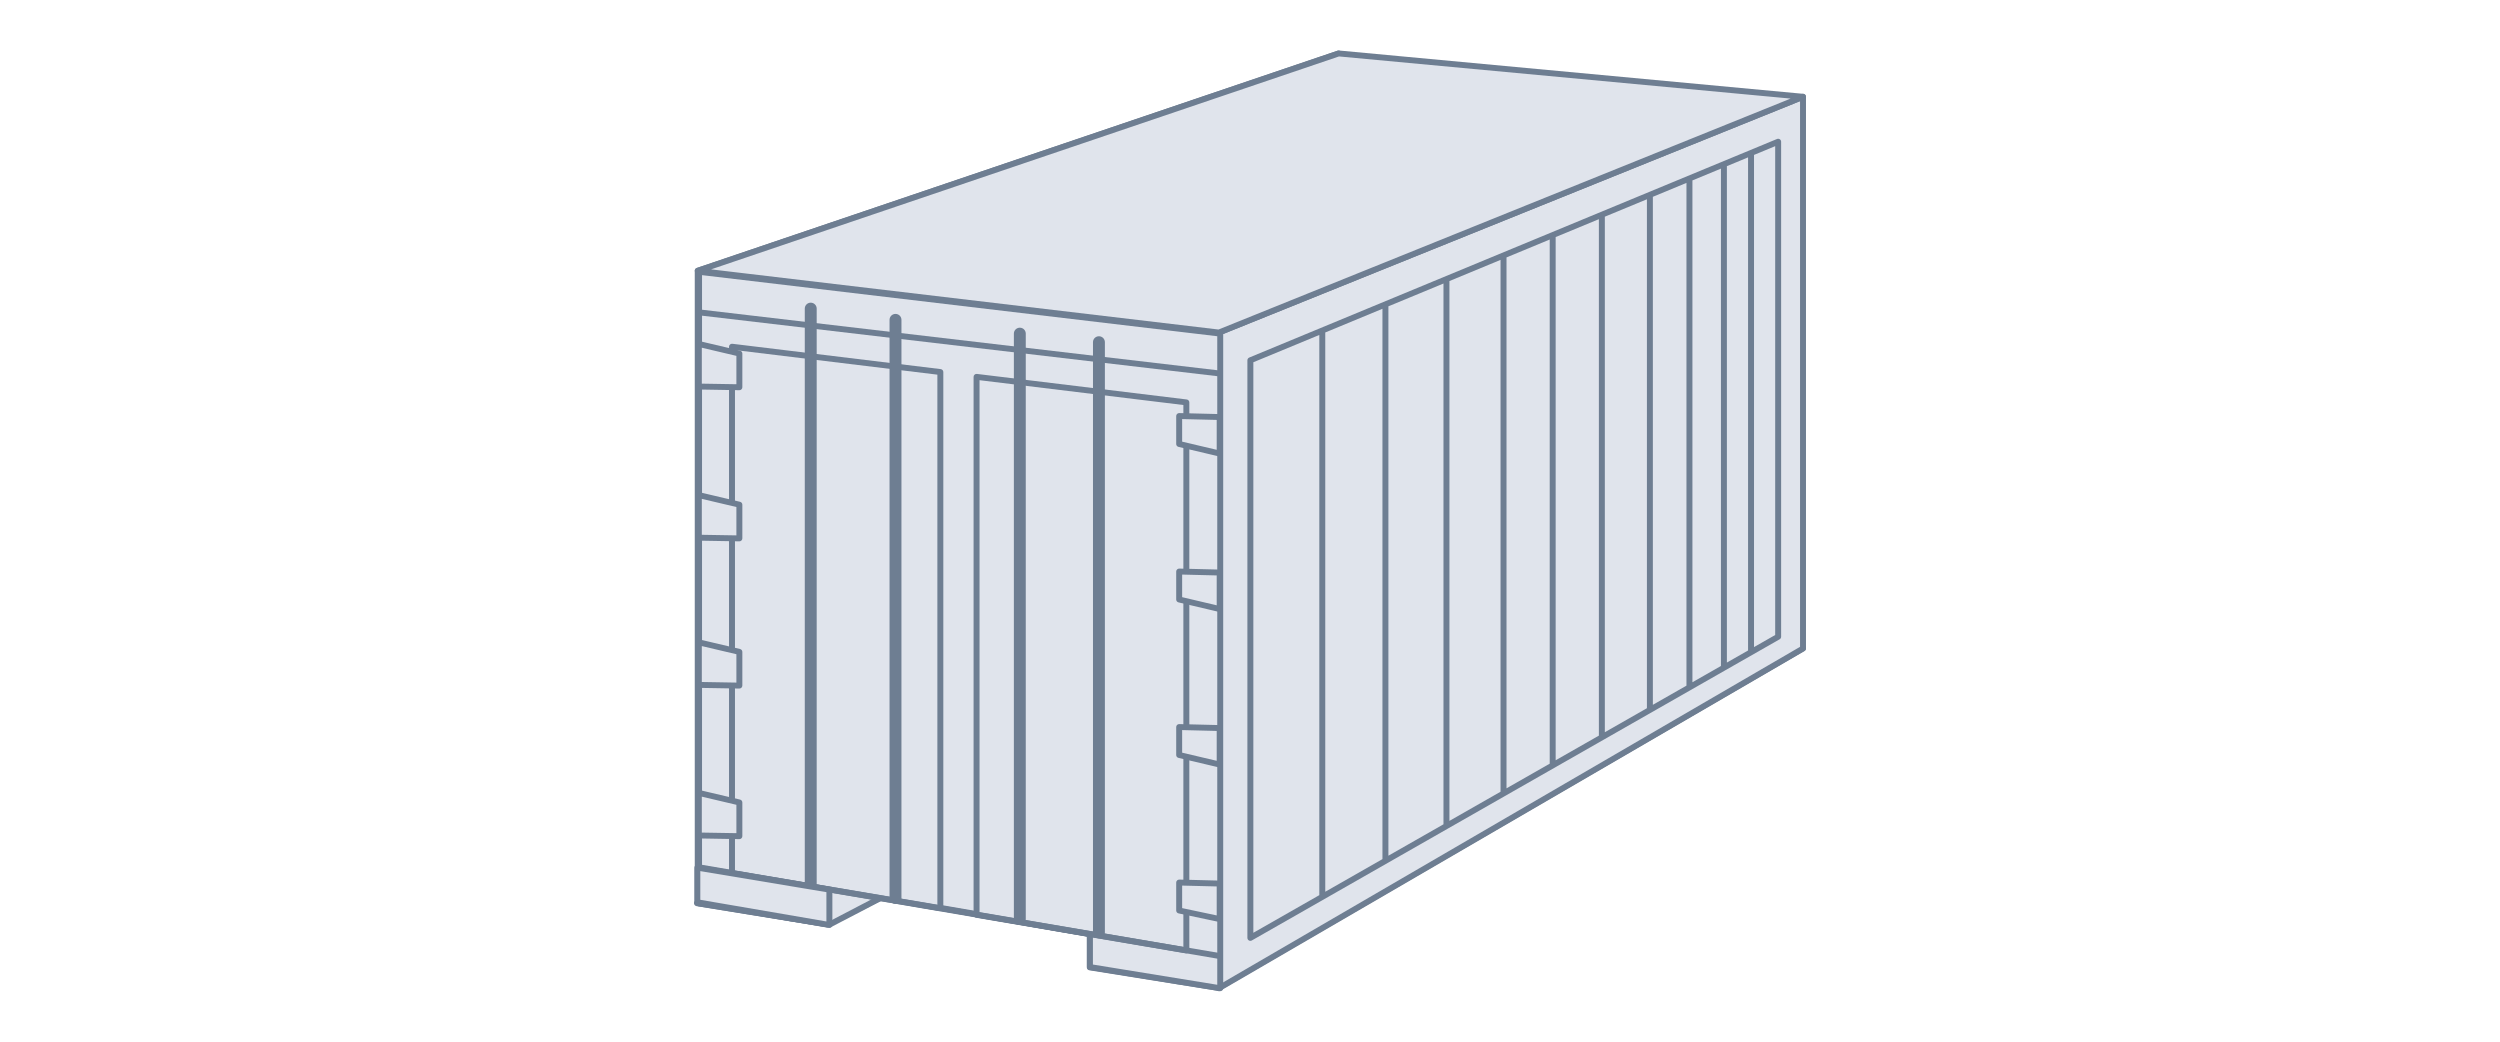 <svg viewBox="0 0 192 80" fill="none" xmlns="http://www.w3.org/2000/svg">
  <path d="M102.798 4.109V44.93L53.585 69.304V20.794L102.798 4.109Z" fill="#E0E4EC"/>
  <path fill-rule="evenodd" clip-rule="evenodd" d="M102.931 3.924C102.991 3.967 103.027 4.036 103.027 4.109V44.93C103.027 45.016 102.978 45.095 102.9 45.134L53.687 69.508C53.617 69.543 53.532 69.539 53.465 69.498C53.398 69.456 53.357 69.383 53.357 69.304V20.794C53.357 20.697 53.419 20.61 53.512 20.579L102.725 3.894C102.794 3.87 102.871 3.881 102.931 3.924ZM53.814 20.957V68.937L102.57 44.789V4.426L53.814 20.957Z" fill="#6E7E92"/>
  <path d="M138.472 49.785L102.799 44.93L53.528 69.366L63.541 70.993L67.646 68.93L83.695 71.744V74.295L93.577 75.871L138.472 49.785Z" fill="#E0E4EC"/>
  <path fill-rule="evenodd" clip-rule="evenodd" d="M102.697 44.727C102.738 44.707 102.784 44.699 102.83 44.705L138.503 49.56C138.599 49.573 138.677 49.646 138.696 49.741C138.715 49.836 138.671 49.932 138.587 49.981L93.693 76.067C93.647 76.094 93.593 76.104 93.541 76.096L83.659 74.519C83.548 74.501 83.466 74.406 83.466 74.295V71.935L67.681 69.167L63.644 71.195C63.6 71.217 63.551 71.225 63.504 71.217L53.491 69.591C53.393 69.575 53.317 69.498 53.302 69.4C53.287 69.303 53.337 69.207 53.426 69.163L102.697 44.727ZM102.837 45.165L54.264 69.255L63.504 70.756L67.543 68.727C67.587 68.705 67.637 68.697 67.685 68.706L83.735 71.52C83.844 71.539 83.924 71.634 83.924 71.744V74.101L93.533 75.634L137.785 49.921L102.837 45.165Z" fill="#6E7E92"/>
  <path d="M138.472 49.806V7.432L93.612 25.54L93.612 75.898L138.472 49.806Z" fill="#E0E4EC"/>
  <path fill-rule="evenodd" clip-rule="evenodd" d="M138.599 7.243C138.662 7.285 138.7 7.356 138.7 7.432V49.806C138.7 49.887 138.657 49.962 138.587 50.003L93.727 76.094C93.656 76.135 93.569 76.136 93.498 76.095C93.427 76.055 93.383 75.98 93.383 75.898L93.383 25.54C93.383 25.447 93.439 25.364 93.526 25.329L138.386 7.221C138.456 7.193 138.536 7.201 138.599 7.243ZM93.84 25.693L93.84 75.502L138.243 49.676V7.769L93.84 25.693Z" fill="#6E7E92"/>
  <path d="M136.562 48.9V10.884L134.479 11.746L132.396 12.609L129.749 13.705L126.711 14.963L123.022 16.491L119.247 18.055L115.471 19.618L111.088 21.433L106.401 23.374L101.551 25.383L96.029 27.67V72.029L101.551 68.878L106.401 66.111L111.088 63.437L115.471 60.935L119.247 58.781L123.022 56.627L126.711 54.522L129.749 52.788L132.396 51.278L134.479 50.089L136.562 48.9Z" fill="#E0E4EC"/>
  <path fill-rule="evenodd" clip-rule="evenodd" d="M136.689 10.695C136.753 10.737 136.791 10.808 136.791 10.884V48.9C136.791 48.982 136.747 49.057 136.676 49.097L96.142 72.227C96.072 72.267 95.985 72.267 95.914 72.226C95.844 72.186 95.8 72.111 95.8 72.029V27.67C95.8 27.578 95.856 27.495 95.941 27.46L136.475 10.674C136.545 10.645 136.626 10.652 136.689 10.695ZM134.708 11.898V49.696L136.334 48.769V11.225L134.708 11.898ZM134.251 49.957V12.087L132.625 12.761V50.885L134.251 49.957ZM132.168 51.146V12.95L129.978 13.857V52.396L132.168 51.146ZM129.52 52.657V14.046L126.94 15.115V54.129L129.52 52.657ZM126.483 54.39V15.304L123.251 16.642V56.234L126.483 54.39ZM122.794 56.495V16.832L119.475 18.206V58.388L122.794 56.495ZM119.018 58.649V18.395L115.7 19.77V60.543L119.018 58.649ZM115.242 60.804V19.959L111.316 21.585V63.044L115.242 60.804ZM110.859 63.305V21.774L106.629 23.526V65.718L110.859 63.305ZM106.172 65.979V23.715L101.78 25.534V68.486L106.172 65.979ZM101.323 68.747V25.724L96.257 27.821V71.637L101.323 68.747Z" fill="#6E7E92"/>
  <path fill-rule="evenodd" clip-rule="evenodd" d="M73.4 70.084L73.4 26.464L73.857 26.464L73.857 70.084L73.4 70.084Z" fill="#6E7E92"/>
  <path d="M53.688 69.387L63.694 71.015L67.686 68.934L83.707 71.719V74.27L93.714 75.898V25.621L53.688 20.875L53.688 69.387Z" fill="#E0E4EC"/>
  <path fill-rule="evenodd" clip-rule="evenodd" d="M53.536 20.706C53.585 20.662 53.65 20.642 53.715 20.65L93.741 25.395C93.856 25.409 93.942 25.506 93.942 25.621V75.898C93.942 75.965 93.913 76.028 93.862 76.071C93.811 76.114 93.743 76.133 93.677 76.122L83.671 74.494C83.56 74.477 83.479 74.382 83.479 74.27V71.91L67.723 69.172L63.8 71.216C63.757 71.239 63.706 71.247 63.657 71.239L53.651 69.611C53.54 69.593 53.459 69.499 53.459 69.387V20.875C53.459 20.81 53.487 20.749 53.536 20.706ZM53.916 21.131V69.194L63.656 70.778L67.579 68.733C67.624 68.71 67.675 68.702 67.725 68.711L83.747 71.495C83.856 71.514 83.936 71.609 83.936 71.719V74.077L93.485 75.63V25.823L53.916 21.131Z" fill="#6E7E92"/>
  <path d="M74.999 70.259L91.111 72.995V30.904L74.999 28.942L74.999 70.259Z" fill="#E0E4EC"/>
  <path fill-rule="evenodd" clip-rule="evenodd" d="M74.848 28.772C74.897 28.729 74.962 28.709 75.027 28.717L91.139 30.679C91.254 30.693 91.34 30.79 91.34 30.904V72.995C91.34 73.062 91.31 73.125 91.259 73.168C91.207 73.212 91.139 73.23 91.073 73.219L74.961 70.483C74.851 70.464 74.771 70.37 74.771 70.259L74.771 28.942C74.771 28.877 74.799 28.815 74.848 28.772ZM75.228 29.199L75.228 70.067L90.883 72.725V31.105L75.228 29.199Z" fill="#6E7E92"/>
  <path d="M56.218 67.049L72.218 69.748V28.572L56.218 26.627L56.218 67.049Z" fill="#E0E4EC"/>
  <path fill-rule="evenodd" clip-rule="evenodd" d="M56.066 26.457C56.115 26.414 56.181 26.394 56.246 26.402L72.246 28.347C72.361 28.361 72.447 28.458 72.447 28.572V69.748C72.447 69.815 72.417 69.878 72.366 69.922C72.314 69.965 72.246 69.983 72.18 69.972L56.18 67.273C56.07 67.255 55.989 67.16 55.989 67.049L55.989 26.627C55.989 26.562 56.017 26.5 56.066 26.457ZM56.446 26.884L56.446 66.857L71.99 69.479V28.774L56.446 26.884Z" fill="#6E7E92"/>
  <path fill-rule="evenodd" clip-rule="evenodd" d="M68.774 24.108C69.027 24.108 69.232 24.311 69.232 24.562L69.231 68.968C69.231 69.219 69.027 69.422 68.774 69.422C68.522 69.422 68.317 69.219 68.317 68.968L68.317 24.562C68.317 24.311 68.522 24.108 68.774 24.108Z" fill="#6E7E92"/>
  <path fill-rule="evenodd" clip-rule="evenodd" d="M62.264 23.245C62.517 23.245 62.722 23.448 62.722 23.699L62.722 68.232C62.722 68.483 62.517 68.686 62.264 68.686C62.012 68.686 61.807 68.483 61.807 68.232L61.807 23.699C61.807 23.448 62.012 23.245 62.264 23.245Z" fill="#6E7E92"/>
  <path fill-rule="evenodd" clip-rule="evenodd" d="M78.322 25.166C78.575 25.166 78.779 25.37 78.779 25.621L78.779 70.587C78.779 70.838 78.575 71.041 78.322 71.041C78.07 71.041 77.865 70.838 77.865 70.587L77.865 25.621C77.865 25.37 78.07 25.166 78.322 25.166Z" fill="#6E7E92"/>
  <path fill-rule="evenodd" clip-rule="evenodd" d="M84.398 25.824C84.65 25.824 84.855 26.027 84.855 26.278L84.855 71.603C84.855 71.855 84.65 72.058 84.398 72.058C84.145 72.058 83.941 71.855 83.941 71.603L83.941 26.278C83.941 26.027 84.145 25.824 84.398 25.824Z" fill="#6E7E92"/>
  <path d="M90.56 34.099L93.672 34.832V32.029L90.56 31.951V34.099Z" fill="#E0E4EC"/>
  <path fill-rule="evenodd" clip-rule="evenodd" d="M90.401 31.789C90.445 31.746 90.504 31.723 90.566 31.724L93.677 31.802C93.801 31.805 93.9 31.905 93.9 32.029V34.833C93.9 34.902 93.868 34.968 93.814 35.011C93.759 35.054 93.687 35.07 93.619 35.054L90.507 34.32C90.404 34.296 90.332 34.204 90.332 34.099V31.952C90.332 31.89 90.356 31.832 90.401 31.789ZM90.789 32.185V33.919L93.443 34.545V32.25L90.789 32.185Z" fill="#6E7E92"/>
  <path d="M56.783 29.741L53.672 29.687V26.418L56.783 27.151V29.741Z" fill="#E0E4EC"/>
  <path fill-rule="evenodd" clip-rule="evenodd" d="M53.53 26.24C53.475 26.283 53.443 26.348 53.443 26.418V29.687C53.443 29.811 53.543 29.912 53.668 29.914L56.779 29.968C56.84 29.969 56.9 29.945 56.943 29.903C56.987 29.86 57.012 29.802 57.012 29.741V27.151C57.012 27.046 56.939 26.955 56.836 26.93L53.724 26.197C53.656 26.181 53.585 26.197 53.53 26.24ZM56.555 27.331V29.509L53.9 29.464V26.705L56.555 27.331Z" fill="#6E7E92"/>
  <path d="M56.783 41.348L53.672 41.295V38.026L56.783 38.759V41.348Z" fill="#E0E4EC"/>
  <path fill-rule="evenodd" clip-rule="evenodd" d="M53.53 37.847C53.475 37.891 53.443 37.956 53.443 38.026V41.295C53.443 41.419 53.543 41.52 53.668 41.522L56.779 41.576C56.84 41.577 56.9 41.553 56.943 41.51C56.987 41.468 57.012 41.409 57.012 41.348V38.759C57.012 38.654 56.939 38.562 56.836 38.538L53.724 37.804C53.656 37.788 53.585 37.804 53.53 37.847ZM56.555 38.939V41.117L53.9 41.072V38.313L56.555 38.939Z" fill="#6E7E92"/>
  <path d="M56.783 52.654L53.672 52.601V49.331L56.783 50.065V52.654Z" fill="#E0E4EC"/>
  <path fill-rule="evenodd" clip-rule="evenodd" d="M53.53 49.153C53.475 49.196 53.443 49.262 53.443 49.331V52.601C53.443 52.725 53.543 52.826 53.668 52.828L56.779 52.881C56.84 52.882 56.9 52.859 56.943 52.816C56.987 52.773 57.012 52.715 57.012 52.654V50.065C57.012 49.96 56.939 49.868 56.836 49.844L53.724 49.11C53.656 49.094 53.585 49.11 53.53 49.153ZM56.555 50.245V52.423L53.9 52.377V49.619L56.555 50.245Z" fill="#6E7E92"/>
  <path d="M56.783 64.219L53.672 64.165V60.896L56.783 61.63V64.219Z" fill="#E0E4EC"/>
  <path fill-rule="evenodd" clip-rule="evenodd" d="M53.53 60.718C53.475 60.761 53.443 60.827 53.443 60.896V64.165C53.443 64.289 53.543 64.39 53.668 64.392L56.779 64.446C56.84 64.447 56.9 64.424 56.943 64.381C56.987 64.338 57.012 64.28 57.012 64.219V61.63C57.012 61.524 56.939 61.433 56.836 61.408L53.724 60.675C53.656 60.659 53.585 60.675 53.53 60.718ZM56.555 61.809V63.987L53.9 63.942V61.183L56.555 61.809Z" fill="#6E7E92"/>
  <path d="M90.56 46.042L93.672 46.775V43.971L90.56 43.894V46.042Z" fill="#E0E4EC"/>
  <path fill-rule="evenodd" clip-rule="evenodd" d="M90.401 43.732C90.445 43.689 90.504 43.666 90.566 43.667L93.677 43.744C93.801 43.747 93.9 43.848 93.9 43.971V46.775C93.9 46.845 93.868 46.91 93.814 46.953C93.759 46.996 93.687 47.012 93.619 46.996L90.507 46.263C90.404 46.238 90.332 46.147 90.332 46.042V43.894C90.332 43.833 90.356 43.774 90.401 43.732ZM90.789 44.127V45.862L93.443 46.488V44.193L90.789 44.127Z" fill="#6E7E92"/>
  <path d="M90.56 57.984L93.672 58.718V55.914L90.56 55.837V57.984Z" fill="#E0E4EC"/>
  <path fill-rule="evenodd" clip-rule="evenodd" d="M90.401 55.674C90.445 55.632 90.504 55.608 90.566 55.61L93.677 55.687C93.801 55.69 93.9 55.791 93.9 55.914V58.718C93.9 58.787 93.868 58.853 93.814 58.896C93.759 58.939 93.687 58.955 93.619 58.939L90.507 58.205C90.404 58.181 90.332 58.09 90.332 57.984V55.837C90.332 55.776 90.356 55.717 90.401 55.674ZM90.789 56.07V57.805L93.443 58.43V56.136L90.789 56.07Z" fill="#6E7E92"/>
  <path d="M90.56 69.927L93.672 70.585V67.857L90.56 67.78V69.927Z" fill="#E0E4EC"/>
  <path fill-rule="evenodd" clip-rule="evenodd" d="M90.401 67.617C90.445 67.574 90.504 67.551 90.566 67.552L93.677 67.63C93.801 67.633 93.9 67.734 93.9 67.857V70.585C93.9 70.653 93.869 70.718 93.816 70.761C93.762 70.804 93.692 70.821 93.624 70.807L90.513 70.149C90.407 70.127 90.332 70.034 90.332 69.927V67.78C90.332 67.718 90.356 67.66 90.401 67.617ZM90.789 68.013V69.743L93.443 70.304V68.079L90.789 68.013Z" fill="#6E7E92"/>
  <path fill-rule="evenodd" clip-rule="evenodd" d="M93.581 28.902L53.561 24.203L53.615 23.752L93.634 28.451L93.581 28.902Z" fill="#6E7E92"/>
  <path fill-rule="evenodd" clip-rule="evenodd" d="M93.574 73.639L53.559 66.817L53.636 66.37L93.651 73.191L93.574 73.639Z" fill="#6E7E92"/>
  <path d="M53.556 69.296L63.697 71.038V68.325L53.556 66.633L53.556 69.296Z" fill="#E0E4EC"/>
  <path fill-rule="evenodd" clip-rule="evenodd" d="M53.408 66.46C53.459 66.417 53.527 66.398 53.593 66.409L63.735 68.101C63.845 68.119 63.926 68.214 63.926 68.325V71.038C63.926 71.105 63.896 71.169 63.844 71.212C63.793 71.255 63.725 71.273 63.658 71.262L53.517 69.52C53.407 69.501 53.327 69.406 53.327 69.296L53.327 66.633C53.327 66.567 53.357 66.503 53.408 66.46ZM53.784 66.902L53.784 69.104L63.468 70.768V68.517L53.784 66.902Z" fill="#6E7E92"/>
  <path d="M102.809 4.104L138.472 7.432L93.612 25.54L53.585 20.794L102.809 4.104Z" fill="#E0E4EC"/>
  <path fill-rule="evenodd" clip-rule="evenodd" d="M102.735 3.889C102.766 3.879 102.798 3.875 102.83 3.878L138.493 7.205C138.598 7.215 138.683 7.295 138.698 7.399C138.713 7.502 138.656 7.603 138.558 7.642L93.698 25.75C93.662 25.765 93.623 25.77 93.585 25.765L53.559 21.02C53.453 21.007 53.37 20.923 53.358 20.818C53.347 20.712 53.411 20.613 53.512 20.579L102.735 3.889ZM102.836 4.335L54.611 20.687L93.581 25.307L137.519 7.571L102.836 4.335Z" fill="#6E7E92"/>
</svg>
